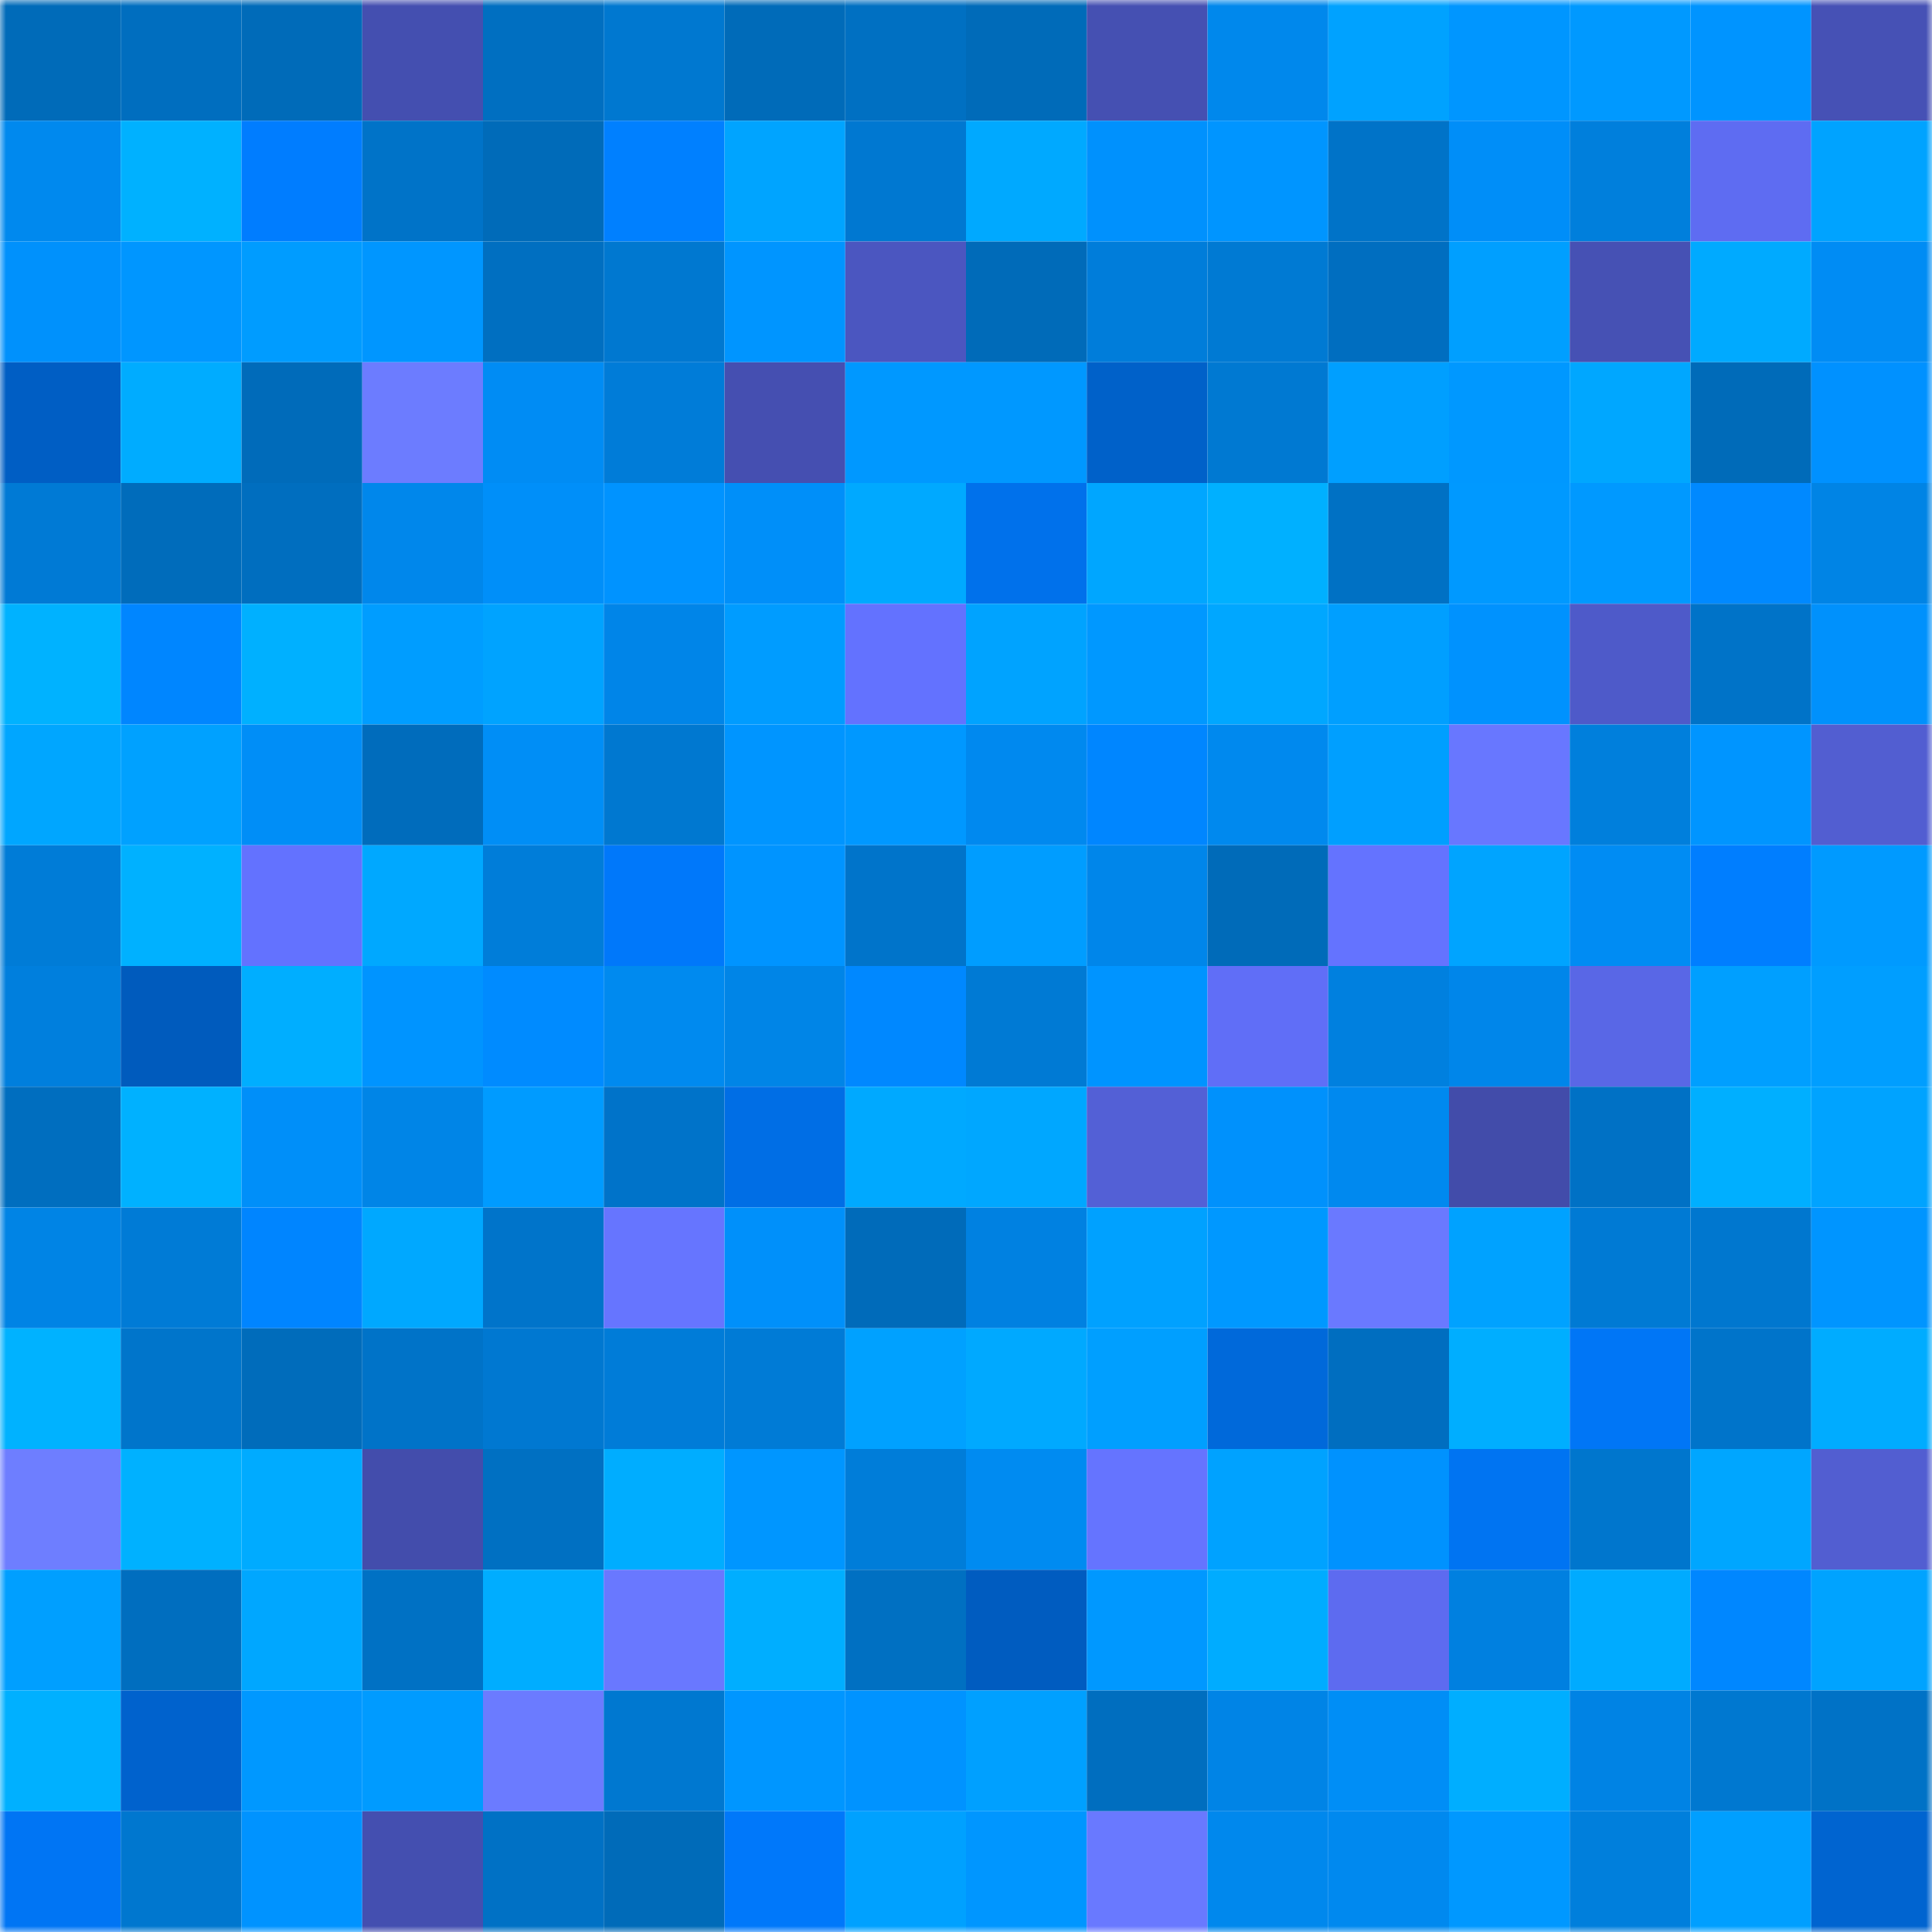 <svg viewBox="0 0 160 160" fill="none" role="img" xmlns="http://www.w3.org/2000/svg" width="240" height="240" name="ens%2Cosogood.eth"><mask id="1603751121" mask-type="alpha" maskUnits="userSpaceOnUse" x="0" y="0" width="160" height="160"><rect width="160" height="160" fill="#FFFFFF"></rect></mask><g mask="url(#1603751121)"><rect x="0" y="0" width="10" height="10" fill="#006bb9"></rect><rect x="10" y="0" width="10" height="10" fill="#006ebf"></rect><rect x="20" y="0" width="10" height="10" fill="#006bb9"></rect><rect x="30" y="0" width="10" height="10" fill="#444fb0"></rect><rect x="40" y="0" width="10" height="10" fill="#006fc1"></rect><rect x="50" y="0" width="10" height="10" fill="#0078d0"></rect><rect x="60" y="0" width="10" height="10" fill="#006bb9"></rect><rect x="70" y="0" width="10" height="10" fill="#0070c2"></rect><rect x="80" y="0" width="10" height="10" fill="#006bb9"></rect><rect x="90" y="0" width="10" height="10" fill="#4550b2"></rect><rect x="100" y="0" width="10" height="10" fill="#0088ec"></rect><rect x="110" y="0" width="10" height="10" fill="#00a2ff"></rect><rect x="120" y="0" width="10" height="10" fill="#0096ff"></rect><rect x="130" y="0" width="10" height="10" fill="#0099ff"></rect><rect x="140" y="0" width="10" height="10" fill="#0094ff"></rect><rect x="150" y="0" width="10" height="10" fill="#4651b5"></rect><rect x="0" y="10" width="10" height="10" fill="#0089ee"></rect><rect x="10" y="10" width="10" height="10" fill="#00b1ff"></rect><rect x="20" y="10" width="10" height="10" fill="#007dff"></rect><rect x="30" y="10" width="10" height="10" fill="#0073c8"></rect><rect x="40" y="10" width="10" height="10" fill="#006bb9"></rect><rect x="50" y="10" width="10" height="10" fill="#0080ff"></rect><rect x="60" y="10" width="10" height="10" fill="#00a4ff"></rect><rect x="70" y="10" width="10" height="10" fill="#0078d1"></rect><rect x="80" y="10" width="10" height="10" fill="#00a9ff"></rect><rect x="90" y="10" width="10" height="10" fill="#0091fd"></rect><rect x="100" y="10" width="10" height="10" fill="#0095ff"></rect><rect x="110" y="10" width="10" height="10" fill="#0073c8"></rect><rect x="120" y="10" width="10" height="10" fill="#008ef8"></rect><rect x="130" y="10" width="10" height="10" fill="#007fdc"></rect><rect x="140" y="10" width="10" height="10" fill="#5e6cf2"></rect><rect x="150" y="10" width="10" height="10" fill="#00a3ff"></rect><rect x="0" y="20" width="10" height="10" fill="#0091fc"></rect><rect x="10" y="20" width="10" height="10" fill="#0096ff"></rect><rect x="20" y="20" width="10" height="10" fill="#009cff"></rect><rect x="30" y="20" width="10" height="10" fill="#0096ff"></rect><rect x="40" y="20" width="10" height="10" fill="#006fc1"></rect><rect x="50" y="20" width="10" height="10" fill="#0078d0"></rect><rect x="60" y="20" width="10" height="10" fill="#0095ff"></rect><rect x="70" y="20" width="10" height="10" fill="#4b56c0"></rect><rect x="80" y="20" width="10" height="10" fill="#006bb9"></rect><rect x="90" y="20" width="10" height="10" fill="#007dda"></rect><rect x="100" y="20" width="10" height="10" fill="#007ad3"></rect><rect x="110" y="20" width="10" height="10" fill="#006ec0"></rect><rect x="120" y="20" width="10" height="10" fill="#009fff"></rect><rect x="130" y="20" width="10" height="10" fill="#4651b4"></rect><rect x="140" y="20" width="10" height="10" fill="#00aaff"></rect><rect x="150" y="20" width="10" height="10" fill="#008cf4"></rect><rect x="0" y="30" width="10" height="10" fill="#005ec4"></rect><rect x="10" y="30" width="10" height="10" fill="#00acff"></rect><rect x="20" y="30" width="10" height="10" fill="#006bba"></rect><rect x="30" y="30" width="10" height="10" fill="#6c7cff"></rect><rect x="40" y="30" width="10" height="10" fill="#008cf4"></rect><rect x="50" y="30" width="10" height="10" fill="#007cd8"></rect><rect x="60" y="30" width="10" height="10" fill="#454fb1"></rect><rect x="70" y="30" width="10" height="10" fill="#0098ff"></rect><rect x="80" y="30" width="10" height="10" fill="#0098ff"></rect><rect x="90" y="30" width="10" height="10" fill="#0061c9"></rect><rect x="100" y="30" width="10" height="10" fill="#0079d2"></rect><rect x="110" y="30" width="10" height="10" fill="#009fff"></rect><rect x="120" y="30" width="10" height="10" fill="#0098ff"></rect><rect x="130" y="30" width="10" height="10" fill="#00a7ff"></rect><rect x="140" y="30" width="10" height="10" fill="#006bb9"></rect><rect x="150" y="30" width="10" height="10" fill="#0091ff"></rect><rect x="0" y="40" width="10" height="10" fill="#007ad5"></rect><rect x="10" y="40" width="10" height="10" fill="#006cbb"></rect><rect x="20" y="40" width="10" height="10" fill="#006ebf"></rect><rect x="30" y="40" width="10" height="10" fill="#0087eb"></rect><rect x="40" y="40" width="10" height="10" fill="#008ff9"></rect><rect x="50" y="40" width="10" height="10" fill="#0093ff"></rect><rect x="60" y="40" width="10" height="10" fill="#008ff9"></rect><rect x="70" y="40" width="10" height="10" fill="#00a9ff"></rect><rect x="80" y="40" width="10" height="10" fill="#0071eb"></rect><rect x="90" y="40" width="10" height="10" fill="#00a6ff"></rect><rect x="100" y="40" width="10" height="10" fill="#00b0ff"></rect><rect x="110" y="40" width="10" height="10" fill="#0071c4"></rect><rect x="120" y="40" width="10" height="10" fill="#0099ff"></rect><rect x="130" y="40" width="10" height="10" fill="#0099ff"></rect><rect x="140" y="40" width="10" height="10" fill="#0089ff"></rect><rect x="150" y="40" width="10" height="10" fill="#0084e5"></rect><rect x="0" y="50" width="10" height="10" fill="#00b2ff"></rect><rect x="10" y="50" width="10" height="10" fill="#0086ff"></rect><rect x="20" y="50" width="10" height="10" fill="#00b0ff"></rect><rect x="30" y="50" width="10" height="10" fill="#009dff"></rect><rect x="40" y="50" width="10" height="10" fill="#00a3ff"></rect><rect x="50" y="50" width="10" height="10" fill="#0085e8"></rect><rect x="60" y="50" width="10" height="10" fill="#009cff"></rect><rect x="70" y="50" width="10" height="10" fill="#6372ff"></rect><rect x="80" y="50" width="10" height="10" fill="#00a3ff"></rect><rect x="90" y="50" width="10" height="10" fill="#0098ff"></rect><rect x="100" y="50" width="10" height="10" fill="#00a7ff"></rect><rect x="110" y="50" width="10" height="10" fill="#009fff"></rect><rect x="120" y="50" width="10" height="10" fill="#0092fe"></rect><rect x="130" y="50" width="10" height="10" fill="#4e5ac9"></rect><rect x="140" y="50" width="10" height="10" fill="#0073c8"></rect><rect x="150" y="50" width="10" height="10" fill="#0091fc"></rect><rect x="0" y="60" width="10" height="10" fill="#00a6ff"></rect><rect x="10" y="60" width="10" height="10" fill="#00a1ff"></rect><rect x="20" y="60" width="10" height="10" fill="#008ef7"></rect><rect x="30" y="60" width="10" height="10" fill="#006cbc"></rect><rect x="40" y="60" width="10" height="10" fill="#008ef6"></rect><rect x="50" y="60" width="10" height="10" fill="#0078d0"></rect><rect x="60" y="60" width="10" height="10" fill="#0095ff"></rect><rect x="70" y="60" width="10" height="10" fill="#0098ff"></rect><rect x="80" y="60" width="10" height="10" fill="#0089ef"></rect><rect x="90" y="60" width="10" height="10" fill="#0086ff"></rect><rect x="100" y="60" width="10" height="10" fill="#0089ee"></rect><rect x="110" y="60" width="10" height="10" fill="#009fff"></rect><rect x="120" y="60" width="10" height="10" fill="#6877ff"></rect><rect x="130" y="60" width="10" height="10" fill="#007fdc"></rect><rect x="140" y="60" width="10" height="10" fill="#0095ff"></rect><rect x="150" y="60" width="10" height="10" fill="#525ed1"></rect><rect x="0" y="70" width="10" height="10" fill="#007cd7"></rect><rect x="10" y="70" width="10" height="10" fill="#00b1ff"></rect><rect x="20" y="70" width="10" height="10" fill="#6372ff"></rect><rect x="30" y="70" width="10" height="10" fill="#00a8ff"></rect><rect x="40" y="70" width="10" height="10" fill="#007dd9"></rect><rect x="50" y="70" width="10" height="10" fill="#0078fa"></rect><rect x="60" y="70" width="10" height="10" fill="#0094ff"></rect><rect x="70" y="70" width="10" height="10" fill="#0074ca"></rect><rect x="80" y="70" width="10" height="10" fill="#009dff"></rect><rect x="90" y="70" width="10" height="10" fill="#0086ea"></rect><rect x="100" y="70" width="10" height="10" fill="#006bb9"></rect><rect x="110" y="70" width="10" height="10" fill="#6473ff"></rect><rect x="120" y="70" width="10" height="10" fill="#00a4ff"></rect><rect x="130" y="70" width="10" height="10" fill="#008cf3"></rect><rect x="140" y="70" width="10" height="10" fill="#007eff"></rect><rect x="150" y="70" width="10" height="10" fill="#009aff"></rect><rect x="0" y="80" width="10" height="10" fill="#007fdd"></rect><rect x="10" y="80" width="10" height="10" fill="#005bbd"></rect><rect x="20" y="80" width="10" height="10" fill="#00aeff"></rect><rect x="30" y="80" width="10" height="10" fill="#0094ff"></rect><rect x="40" y="80" width="10" height="10" fill="#008bff"></rect><rect x="50" y="80" width="10" height="10" fill="#008aef"></rect><rect x="60" y="80" width="10" height="10" fill="#0085e7"></rect><rect x="70" y="80" width="10" height="10" fill="#0088ff"></rect><rect x="80" y="80" width="10" height="10" fill="#007ad4"></rect><rect x="90" y="80" width="10" height="10" fill="#0094ff"></rect><rect x="100" y="80" width="10" height="10" fill="#606ef7"></rect><rect x="110" y="80" width="10" height="10" fill="#0080df"></rect><rect x="120" y="80" width="10" height="10" fill="#0086ea"></rect><rect x="130" y="80" width="10" height="10" fill="#5967e6"></rect><rect x="140" y="80" width="10" height="10" fill="#009fff"></rect><rect x="150" y="80" width="10" height="10" fill="#009eff"></rect><rect x="0" y="90" width="10" height="10" fill="#006ebf"></rect><rect x="10" y="90" width="10" height="10" fill="#00b1ff"></rect><rect x="20" y="90" width="10" height="10" fill="#008ff9"></rect><rect x="30" y="90" width="10" height="10" fill="#0085e7"></rect><rect x="40" y="90" width="10" height="10" fill="#009bff"></rect><rect x="50" y="90" width="10" height="10" fill="#0073c9"></rect><rect x="60" y="90" width="10" height="10" fill="#006ee5"></rect><rect x="70" y="90" width="10" height="10" fill="#00a9ff"></rect><rect x="80" y="90" width="10" height="10" fill="#00a7ff"></rect><rect x="90" y="90" width="10" height="10" fill="#5360d6"></rect><rect x="100" y="90" width="10" height="10" fill="#0091fc"></rect><rect x="110" y="90" width="10" height="10" fill="#0089ef"></rect><rect x="120" y="90" width="10" height="10" fill="#424caa"></rect><rect x="130" y="90" width="10" height="10" fill="#0071c5"></rect><rect x="140" y="90" width="10" height="10" fill="#00afff"></rect><rect x="150" y="90" width="10" height="10" fill="#00a3ff"></rect><rect x="0" y="100" width="10" height="10" fill="#0084e5"></rect><rect x="10" y="100" width="10" height="10" fill="#007bd6"></rect><rect x="20" y="100" width="10" height="10" fill="#0085ff"></rect><rect x="30" y="100" width="10" height="10" fill="#00a8ff"></rect><rect x="40" y="100" width="10" height="10" fill="#0074ca"></rect><rect x="50" y="100" width="10" height="10" fill="#6675ff"></rect><rect x="60" y="100" width="10" height="10" fill="#0090fa"></rect><rect x="70" y="100" width="10" height="10" fill="#006bba"></rect><rect x="80" y="100" width="10" height="10" fill="#0081e1"></rect><rect x="90" y="100" width="10" height="10" fill="#00a1ff"></rect><rect x="100" y="100" width="10" height="10" fill="#0098ff"></rect><rect x="110" y="100" width="10" height="10" fill="#6a79ff"></rect><rect x="120" y="100" width="10" height="10" fill="#00a2ff"></rect><rect x="130" y="100" width="10" height="10" fill="#007ad4"></rect><rect x="140" y="100" width="10" height="10" fill="#0077cf"></rect><rect x="150" y="100" width="10" height="10" fill="#0095ff"></rect><rect x="0" y="110" width="10" height="10" fill="#00b2ff"></rect><rect x="10" y="110" width="10" height="10" fill="#0075cb"></rect><rect x="20" y="110" width="10" height="10" fill="#006cbb"></rect><rect x="30" y="110" width="10" height="10" fill="#0073c8"></rect><rect x="40" y="110" width="10" height="10" fill="#0078d1"></rect><rect x="50" y="110" width="10" height="10" fill="#007cd8"></rect><rect x="60" y="110" width="10" height="10" fill="#007bd6"></rect><rect x="70" y="110" width="10" height="10" fill="#00a1ff"></rect><rect x="80" y="110" width="10" height="10" fill="#00a9ff"></rect><rect x="90" y="110" width="10" height="10" fill="#009fff"></rect><rect x="100" y="110" width="10" height="10" fill="#0069da"></rect><rect x="110" y="110" width="10" height="10" fill="#006ec0"></rect><rect x="120" y="110" width="10" height="10" fill="#00aeff"></rect><rect x="130" y="110" width="10" height="10" fill="#0076f6"></rect><rect x="140" y="110" width="10" height="10" fill="#0074ca"></rect><rect x="150" y="110" width="10" height="10" fill="#00acff"></rect><rect x="0" y="120" width="10" height="10" fill="#6e7eff"></rect><rect x="10" y="120" width="10" height="10" fill="#00b1ff"></rect><rect x="20" y="120" width="10" height="10" fill="#00abff"></rect><rect x="30" y="120" width="10" height="10" fill="#434dac"></rect><rect x="40" y="120" width="10" height="10" fill="#0070c2"></rect><rect x="50" y="120" width="10" height="10" fill="#00adff"></rect><rect x="60" y="120" width="10" height="10" fill="#0096ff"></rect><rect x="70" y="120" width="10" height="10" fill="#007dd9"></rect><rect x="80" y="120" width="10" height="10" fill="#008bf1"></rect><rect x="90" y="120" width="10" height="10" fill="#6574ff"></rect><rect x="100" y="120" width="10" height="10" fill="#00a2ff"></rect><rect x="110" y="120" width="10" height="10" fill="#0092fe"></rect><rect x="120" y="120" width="10" height="10" fill="#0074f2"></rect><rect x="130" y="120" width="10" height="10" fill="#0076cd"></rect><rect x="140" y="120" width="10" height="10" fill="#00a6ff"></rect><rect x="150" y="120" width="10" height="10" fill="#525ed1"></rect><rect x="0" y="130" width="10" height="10" fill="#009fff"></rect><rect x="10" y="130" width="10" height="10" fill="#006ebf"></rect><rect x="20" y="130" width="10" height="10" fill="#00a7ff"></rect><rect x="30" y="130" width="10" height="10" fill="#0071c4"></rect><rect x="40" y="130" width="10" height="10" fill="#00adff"></rect><rect x="50" y="130" width="10" height="10" fill="#6978ff"></rect><rect x="60" y="130" width="10" height="10" fill="#00aeff"></rect><rect x="70" y="130" width="10" height="10" fill="#0070c2"></rect><rect x="80" y="130" width="10" height="10" fill="#005cc0"></rect><rect x="90" y="130" width="10" height="10" fill="#0098ff"></rect><rect x="100" y="130" width="10" height="10" fill="#00acff"></rect><rect x="110" y="130" width="10" height="10" fill="#5d6bf0"></rect><rect x="120" y="130" width="10" height="10" fill="#0080e0"></rect><rect x="130" y="130" width="10" height="10" fill="#00abff"></rect><rect x="140" y="130" width="10" height="10" fill="#0087ff"></rect><rect x="150" y="130" width="10" height="10" fill="#00a3ff"></rect><rect x="0" y="140" width="10" height="10" fill="#00b0ff"></rect><rect x="10" y="140" width="10" height="10" fill="#0062cd"></rect><rect x="20" y="140" width="10" height="10" fill="#0098ff"></rect><rect x="30" y="140" width="10" height="10" fill="#009bff"></rect><rect x="40" y="140" width="10" height="10" fill="#6b7bff"></rect><rect x="50" y="140" width="10" height="10" fill="#0078d0"></rect><rect x="60" y="140" width="10" height="10" fill="#0096ff"></rect><rect x="70" y="140" width="10" height="10" fill="#0093ff"></rect><rect x="80" y="140" width="10" height="10" fill="#00a0ff"></rect><rect x="90" y="140" width="10" height="10" fill="#006ebf"></rect><rect x="100" y="140" width="10" height="10" fill="#0084e6"></rect><rect x="110" y="140" width="10" height="10" fill="#008ef6"></rect><rect x="120" y="140" width="10" height="10" fill="#00aeff"></rect><rect x="130" y="140" width="10" height="10" fill="#0083e4"></rect><rect x="140" y="140" width="10" height="10" fill="#0078d0"></rect><rect x="150" y="140" width="10" height="10" fill="#0072c6"></rect><rect x="0" y="150" width="10" height="10" fill="#0075f4"></rect><rect x="10" y="150" width="10" height="10" fill="#0077cf"></rect><rect x="20" y="150" width="10" height="10" fill="#0093ff"></rect><rect x="30" y="150" width="10" height="10" fill="#444fb0"></rect><rect x="40" y="150" width="10" height="10" fill="#0071c5"></rect><rect x="50" y="150" width="10" height="10" fill="#006bb9"></rect><rect x="60" y="150" width="10" height="10" fill="#0078fa"></rect><rect x="70" y="150" width="10" height="10" fill="#00a1ff"></rect><rect x="80" y="150" width="10" height="10" fill="#0096ff"></rect><rect x="90" y="150" width="10" height="10" fill="#6979ff"></rect><rect x="100" y="150" width="10" height="10" fill="#0088ed"></rect><rect x="110" y="150" width="10" height="10" fill="#0089ef"></rect><rect x="120" y="150" width="10" height="10" fill="#0098ff"></rect><rect x="130" y="150" width="10" height="10" fill="#007fdc"></rect><rect x="140" y="150" width="10" height="10" fill="#009fff"></rect><rect x="150" y="150" width="10" height="10" fill="#0064d0"></rect></g></svg>